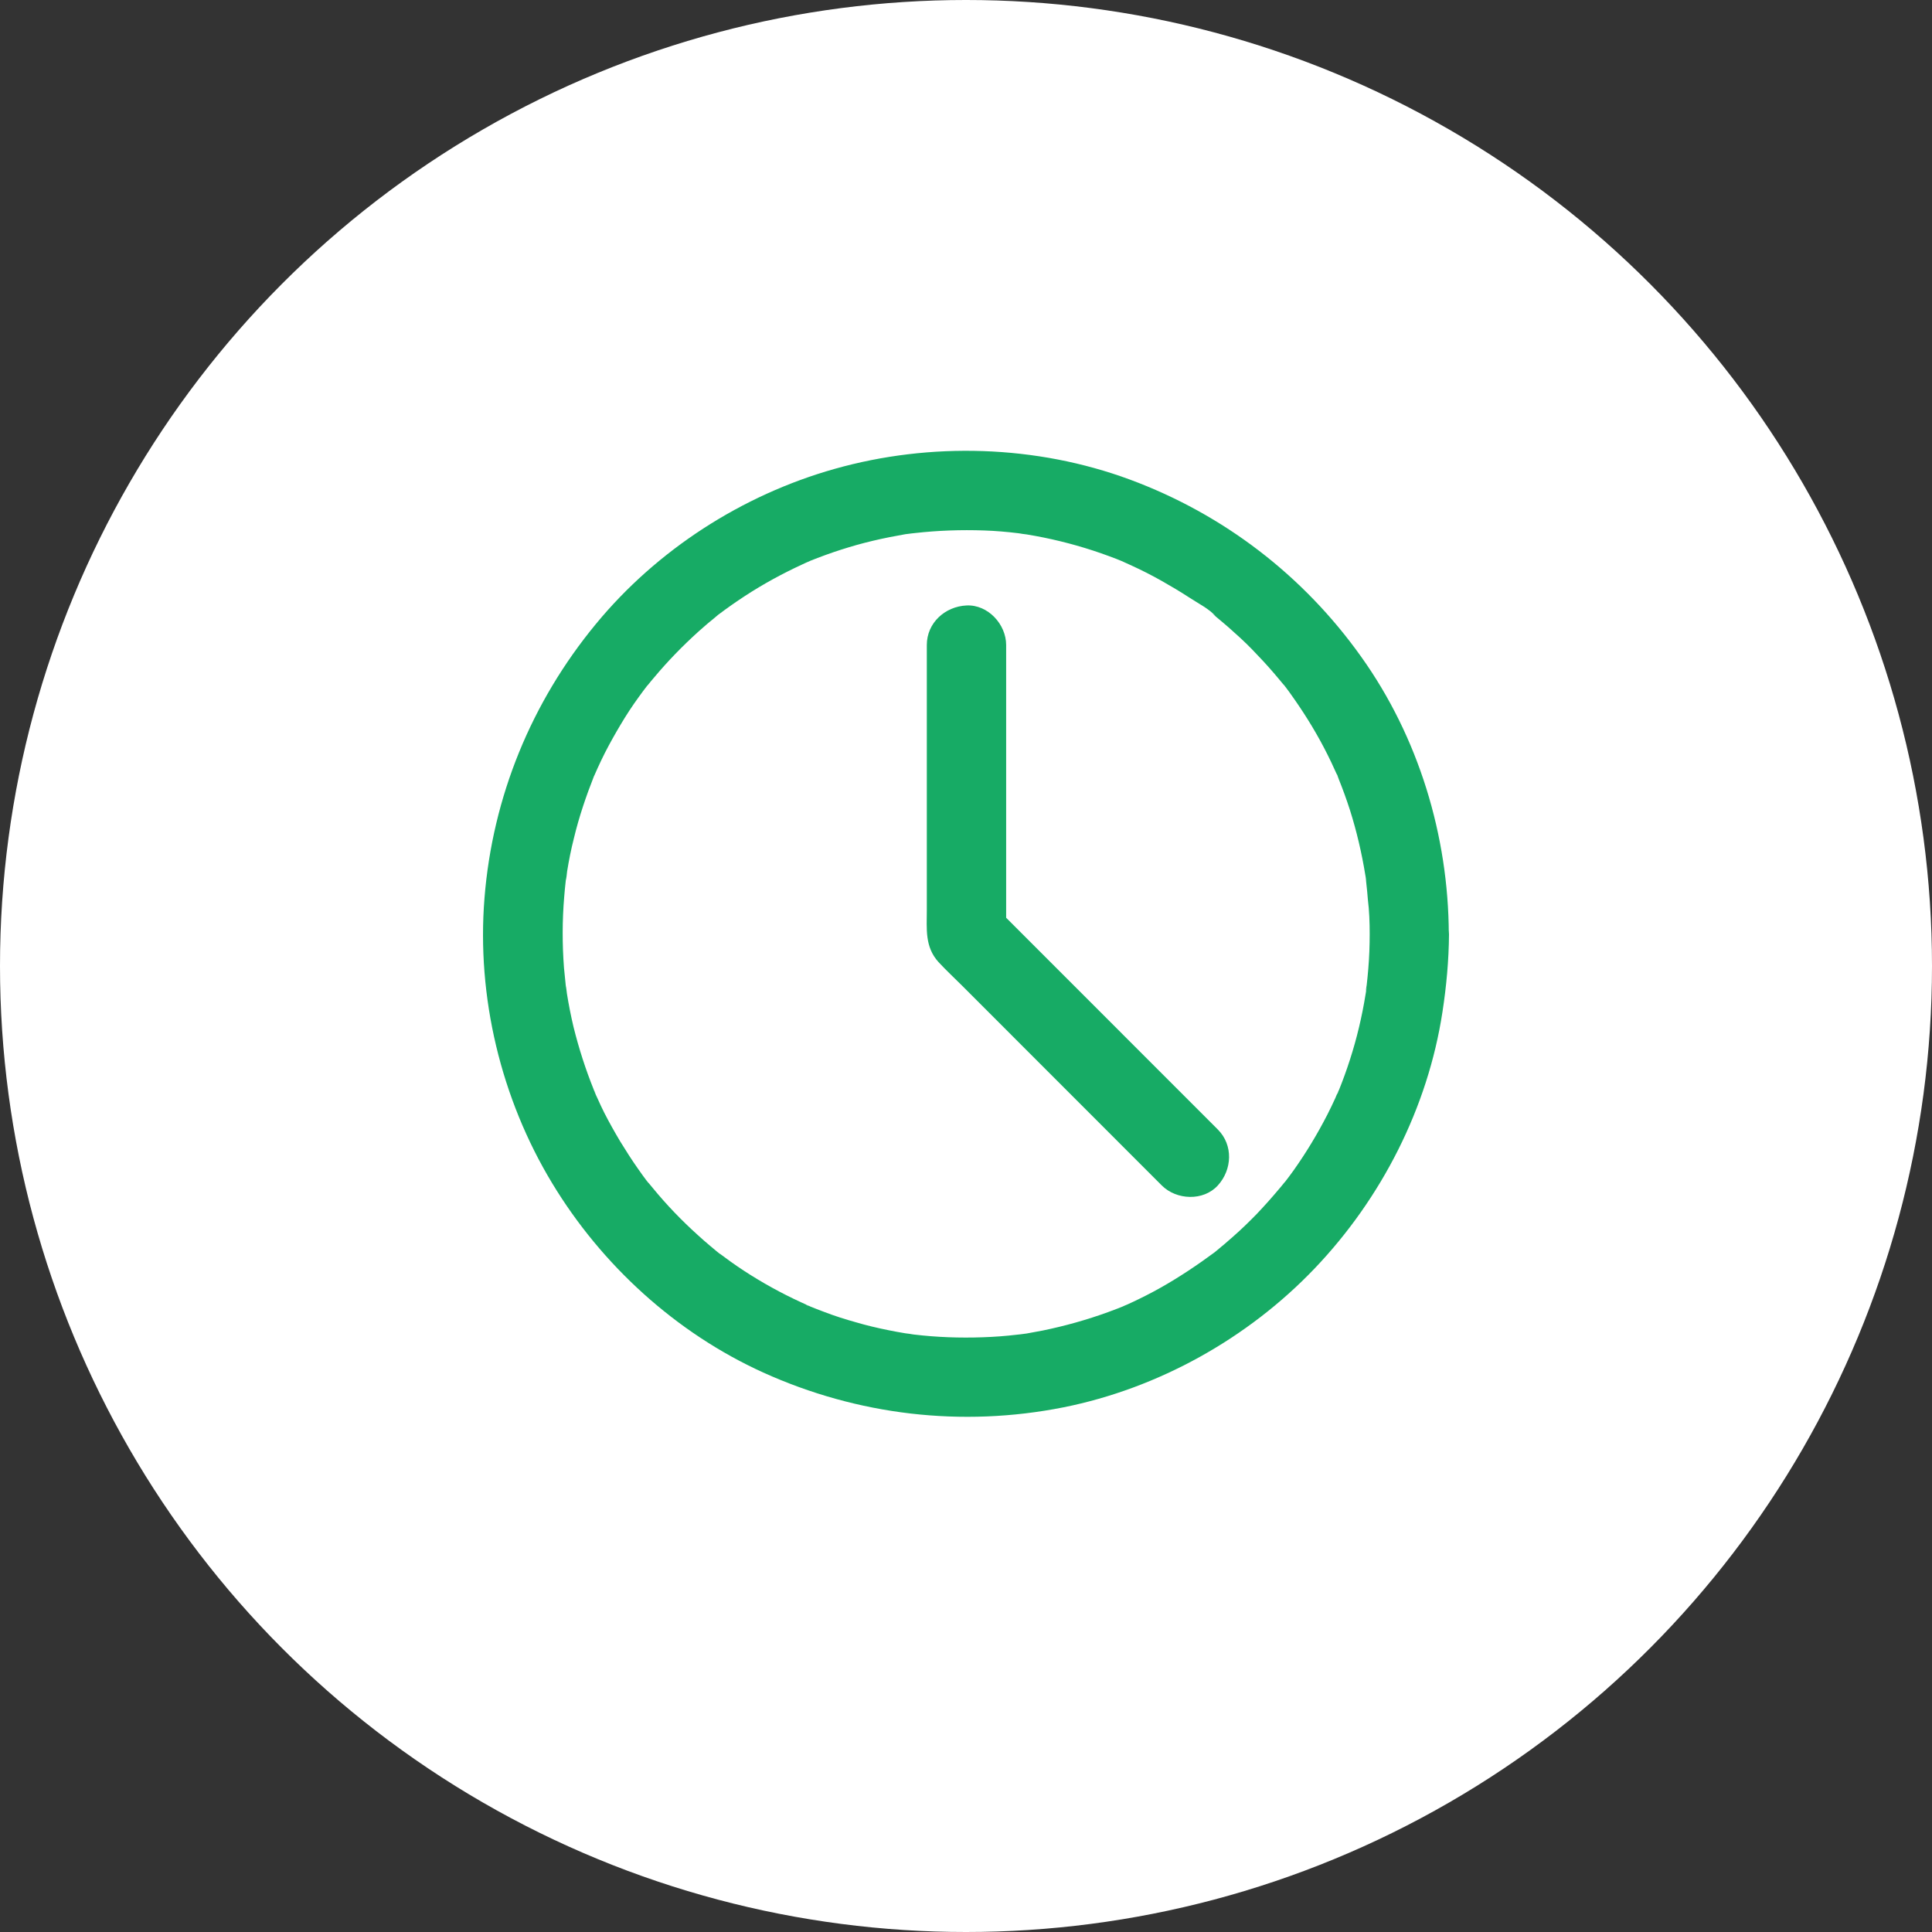 <svg width="60" height="60" viewBox="0 0 60 60" fill="none" xmlns="http://www.w3.org/2000/svg">
<rect x="0" y="0" width="60" height="60" fill="#333333" stroke="none"/>
<circle cx="30" cy="30" r="30" fill="white"/>
<path d="M42.537 29.005C42.537 29.361 42.524 29.724 42.494 30.08C42.481 30.253 42.463 30.418 42.444 30.591C42.438 30.64 42.389 30.91 42.432 30.72C42.469 30.535 42.414 30.836 42.407 30.892C42.297 31.574 42.137 32.25 41.922 32.914C41.818 33.239 41.701 33.559 41.572 33.879C41.56 33.909 41.547 33.965 41.523 33.989C41.523 33.995 41.627 33.756 41.566 33.885C41.529 33.959 41.498 34.032 41.468 34.106C41.388 34.278 41.308 34.45 41.222 34.616C40.914 35.218 40.564 35.796 40.177 36.343C40.085 36.472 39.987 36.601 39.889 36.73C39.809 36.841 39.956 36.638 39.956 36.638C39.95 36.663 39.895 36.712 39.883 36.73C39.821 36.804 39.766 36.878 39.704 36.946C39.489 37.203 39.268 37.449 39.035 37.695C38.801 37.935 38.562 38.169 38.31 38.39C38.187 38.494 38.07 38.605 37.947 38.703C37.886 38.752 37.824 38.808 37.763 38.857C37.732 38.881 37.702 38.906 37.671 38.931C37.548 39.035 37.861 38.789 37.726 38.888C37.185 39.287 36.627 39.662 36.037 39.994C35.742 40.16 35.441 40.313 35.134 40.455C35.06 40.492 34.986 40.522 34.913 40.553C34.704 40.651 35.121 40.473 34.906 40.559C34.74 40.627 34.575 40.688 34.409 40.75C33.752 40.989 33.07 41.18 32.382 41.321C32.216 41.352 32.05 41.383 31.884 41.413C31.804 41.426 31.712 41.432 31.632 41.45C31.632 41.45 31.89 41.42 31.749 41.432C31.693 41.438 31.638 41.444 31.583 41.45C31.227 41.493 30.876 41.518 30.52 41.53C29.807 41.555 29.089 41.53 28.376 41.444C28.333 41.438 28.29 41.432 28.253 41.426C28.112 41.407 28.37 41.444 28.37 41.444C28.29 41.426 28.204 41.42 28.118 41.407C27.94 41.377 27.762 41.346 27.584 41.309C27.246 41.241 26.908 41.161 26.576 41.063C26.244 40.971 25.919 40.867 25.599 40.744C25.446 40.688 25.292 40.627 25.139 40.565C25.108 40.553 25.052 40.541 25.028 40.516C25.022 40.516 25.261 40.62 25.132 40.559C25.046 40.516 24.96 40.485 24.874 40.442C24.26 40.16 23.67 39.834 23.105 39.465C22.823 39.281 22.552 39.084 22.282 38.881C22.171 38.801 22.374 38.949 22.374 38.949C22.349 38.943 22.257 38.857 22.245 38.851C22.184 38.801 22.122 38.746 22.061 38.697C21.926 38.586 21.797 38.47 21.668 38.353C21.17 37.904 20.703 37.419 20.279 36.902C20.23 36.841 20.175 36.779 20.126 36.718C20.113 36.7 20.052 36.644 20.052 36.626C20.052 36.62 20.2 36.822 20.12 36.718C20.015 36.577 19.911 36.441 19.812 36.294C19.616 36.017 19.438 35.735 19.26 35.446C19.088 35.157 18.922 34.862 18.768 34.561C18.694 34.413 18.627 34.272 18.559 34.118C18.522 34.045 18.492 33.971 18.461 33.897C18.443 33.86 18.375 33.743 18.461 33.891C18.547 34.051 18.461 33.885 18.443 33.848C18.185 33.209 17.976 32.557 17.81 31.887C17.73 31.549 17.662 31.205 17.607 30.861C17.595 30.781 17.589 30.689 17.57 30.609C17.57 30.609 17.601 30.867 17.589 30.726C17.582 30.683 17.576 30.64 17.57 30.603C17.552 30.419 17.533 30.234 17.515 30.056C17.46 29.325 17.46 28.593 17.521 27.862C17.533 27.69 17.552 27.524 17.57 27.352C17.576 27.309 17.582 27.266 17.589 27.229C17.607 27.087 17.57 27.346 17.57 27.346C17.595 27.253 17.601 27.149 17.613 27.057C17.669 26.712 17.736 26.375 17.822 26.037C17.982 25.367 18.203 24.721 18.455 24.082C18.541 23.867 18.363 24.285 18.461 24.076C18.492 24.002 18.529 23.928 18.559 23.855C18.633 23.695 18.707 23.535 18.786 23.381C18.94 23.08 19.106 22.785 19.278 22.497C19.45 22.208 19.634 21.925 19.831 21.655C19.923 21.526 20.021 21.396 20.12 21.267C20.2 21.157 20.052 21.36 20.052 21.36C20.058 21.335 20.113 21.286 20.126 21.267C20.187 21.194 20.242 21.12 20.304 21.052C20.734 20.536 21.201 20.057 21.698 19.608C21.821 19.504 21.938 19.393 22.061 19.295C22.134 19.233 22.208 19.178 22.276 19.116C22.294 19.104 22.349 19.043 22.368 19.043C22.325 19.049 22.171 19.19 22.313 19.086C22.583 18.883 22.853 18.692 23.136 18.508C23.701 18.139 24.297 17.814 24.911 17.531C24.985 17.494 25.059 17.463 25.132 17.433C25.255 17.371 25.022 17.482 25.028 17.476C25.059 17.457 25.108 17.445 25.139 17.426C25.305 17.359 25.47 17.297 25.636 17.236C25.956 17.119 26.288 17.015 26.613 16.922C26.945 16.83 27.283 16.75 27.62 16.683C27.786 16.652 27.952 16.621 28.118 16.59C28.198 16.578 28.29 16.572 28.37 16.554C28.37 16.554 28.112 16.584 28.253 16.572C28.309 16.566 28.364 16.56 28.419 16.554C29.132 16.474 29.844 16.449 30.563 16.474C30.92 16.486 31.276 16.517 31.626 16.56C31.669 16.566 31.712 16.572 31.749 16.578C31.89 16.596 31.632 16.56 31.632 16.56C31.712 16.578 31.798 16.584 31.884 16.597C32.062 16.627 32.24 16.658 32.419 16.695C33.106 16.836 33.782 17.027 34.446 17.273C34.599 17.328 34.753 17.389 34.9 17.451C35.115 17.537 34.698 17.359 34.907 17.457C34.992 17.494 35.078 17.537 35.164 17.574C35.472 17.715 35.773 17.869 36.068 18.035C36.362 18.201 36.651 18.373 36.934 18.557C37.192 18.729 37.554 18.907 37.757 19.141C37.757 19.141 37.56 18.987 37.665 19.073C37.695 19.098 37.726 19.122 37.757 19.147C37.818 19.196 37.88 19.251 37.941 19.301C38.076 19.411 38.205 19.528 38.334 19.645C38.586 19.866 38.826 20.1 39.053 20.345C39.286 20.585 39.508 20.837 39.723 21.095C39.772 21.157 39.827 21.218 39.876 21.279C39.889 21.298 39.95 21.353 39.95 21.372C39.95 21.378 39.803 21.175 39.882 21.279C39.987 21.421 40.091 21.556 40.19 21.704C40.577 22.257 40.927 22.834 41.228 23.437C41.308 23.596 41.381 23.75 41.455 23.916C41.492 23.99 41.523 24.064 41.553 24.137C41.615 24.26 41.504 24.027 41.51 24.033C41.541 24.07 41.553 24.137 41.572 24.186C41.701 24.506 41.817 24.826 41.922 25.151C42.131 25.809 42.29 26.491 42.401 27.173C42.407 27.223 42.462 27.493 42.419 27.302C42.383 27.112 42.432 27.382 42.432 27.431C42.45 27.598 42.469 27.77 42.481 27.942C42.524 28.286 42.537 28.648 42.537 29.005C42.537 29.65 43.102 30.265 43.765 30.234C44.429 30.203 44.994 29.693 44.994 29.005C44.982 25.95 44.054 22.89 42.272 20.395C40.479 17.875 37.997 15.97 35.091 14.894C32.185 13.819 28.899 13.72 25.919 14.562C23.044 15.373 20.402 17.076 18.504 19.381C16.502 21.808 15.297 24.746 15.046 27.892C14.8 30.959 15.556 34.112 17.146 36.742C18.682 39.287 20.992 41.395 23.701 42.624C26.632 43.952 29.869 44.333 33.027 43.706C35.975 43.116 38.752 41.567 40.829 39.391C42.905 37.216 44.343 34.401 44.797 31.426C44.92 30.627 44.994 29.822 45 29.017C45 28.372 44.435 27.757 43.771 27.788C43.096 27.806 42.537 28.317 42.537 29.005L42.537 29.005Z" fill="#17AB65"/>
<path d="M28.783 20.032V28.267C28.783 28.845 28.716 29.404 29.146 29.878C29.385 30.136 29.643 30.375 29.889 30.621L33.427 34.161C34.312 35.046 35.197 35.931 36.081 36.816C36.536 37.271 37.371 37.308 37.82 36.816C38.268 36.325 38.305 35.562 37.82 35.077C35.799 33.055 33.772 31.027 31.75 29.005L30.884 28.138C31.007 28.427 31.124 28.716 31.247 29.005V21.138V20.032C31.247 19.387 30.681 18.772 30.018 18.803C29.348 18.834 28.783 19.344 28.783 20.032L28.783 20.032Z" fill="#17AB65"/>
</svg>
